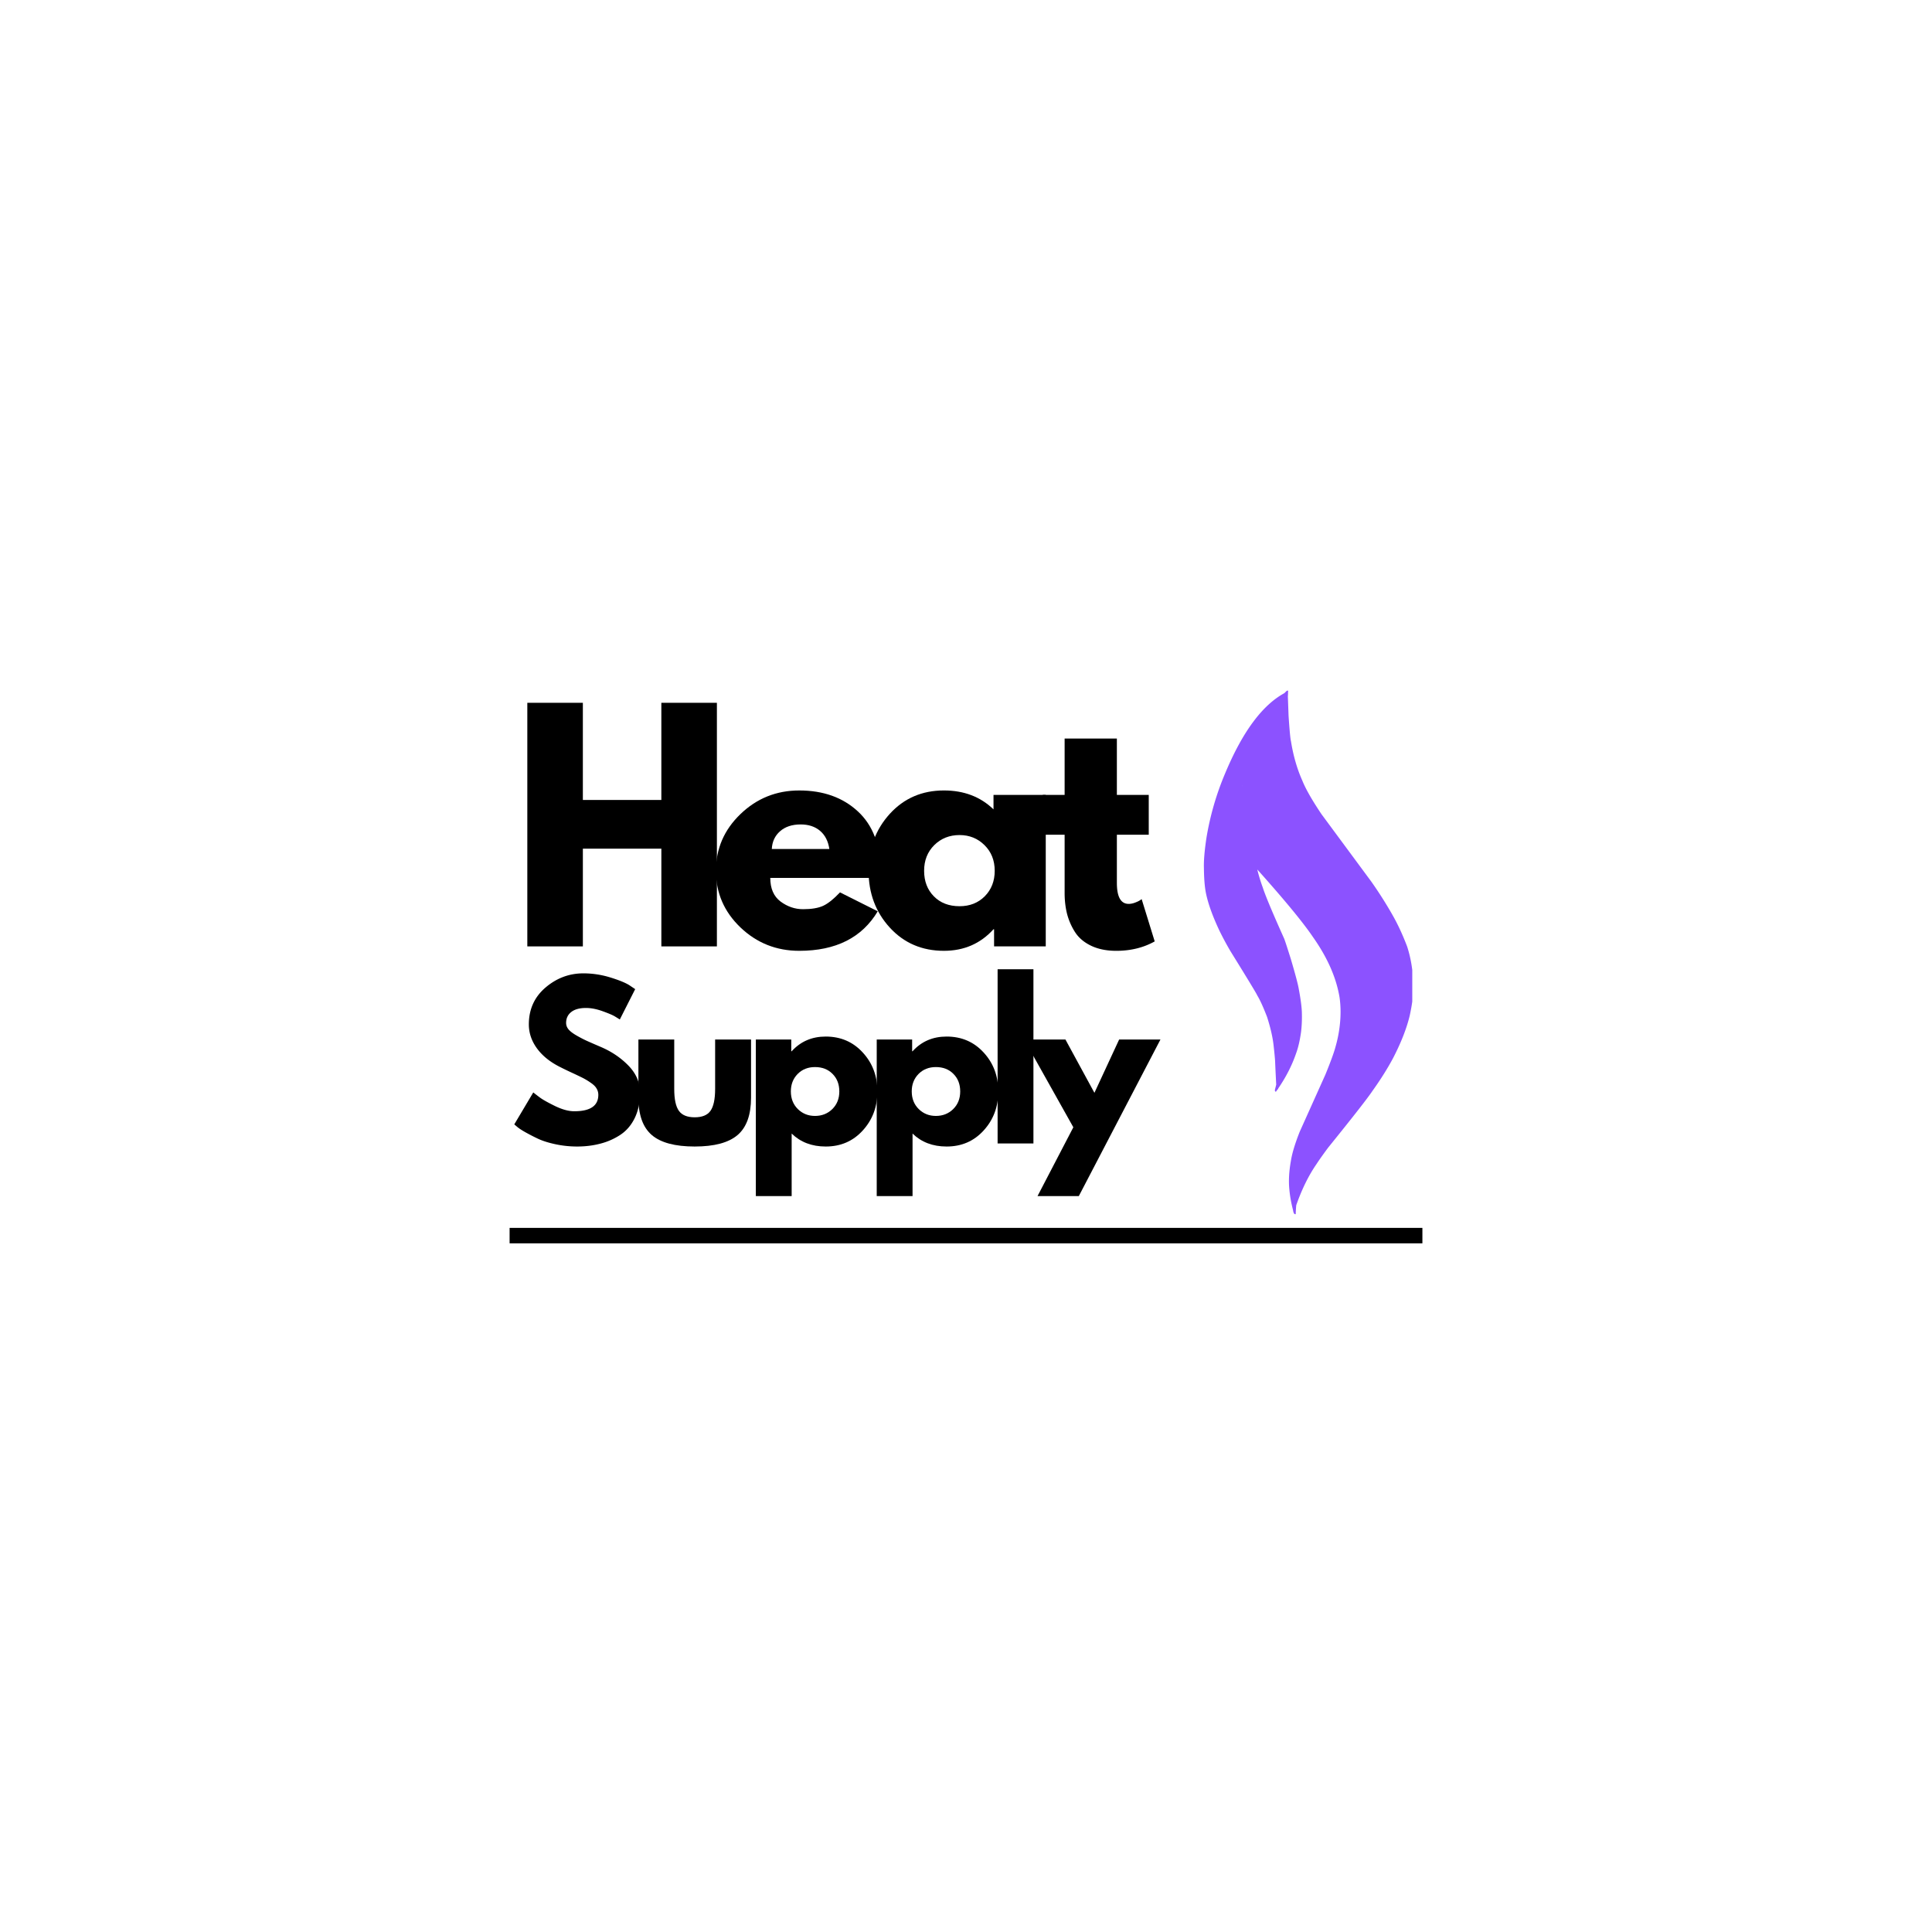 <?xml version="1.0" encoding="UTF-8"?>
<svg data-bbox="-37.5 -37.5 450 450" height="500" viewBox="0 0 375 375" width="500" xmlns="http://www.w3.org/2000/svg" data-type="ugc">
    <g>
        <defs>
            <clipPath id="4f248b29-9b4c-40f9-8ea9-e59fc07fa22a">
                <path d="M233.621 133.668h40.5v102h-40.5Zm0 0"/>
            </clipPath>
        </defs>
        <path fill="#ffffff" d="M412.5-37.5v450h-450v-450z"/>
        <path fill="#ffffff" d="M412.5-37.5v450h-450v-450z"/>
        <path stroke-width="3" stroke="#000000" d="M98.914 239.831h177.172" fill="none"/>
        <g clip-path="url(#4f248b29-9b4c-40f9-8ea9-e59fc07fa22a)">
            <path fill-rule="evenodd" d="M241.125 152.492v.051l-.035.05c.015-.034.015-.07.035-.1m-7.066 20.797c.41 2.055 1.3 4.54 2.675 7.445a61 61 0 0 0 2.09 3.88c3.465 5.593 5.18 8.433 5.18 8.55.566.918 1.203 2.332 1.937 4.234.637 2.008 1.067 3.809 1.254 5.442.121 1.055.223 2.058.293 2.976.102 2.414.188 3.98.223 4.711l-.258 1.036c-.035.101.035.222.172.375l.016-.016q.182-.256.359-.512c.02.016.035.016.05.035l.02-.035c.016-.05.035-.101.035-.152 1.524-2.227 2.676-4.488 3.465-6.801.395-1.055.72-2.434.957-4.098.157-1.261.207-2.601.157-4.03-.051-1.071-.243-2.5-.582-4.302-.137-.886-.653-2.84-1.563-5.918-.633-2.007-1.047-3.3-1.27-3.894-2.316-5.153-3.703-8.485-4.183-10a32 32 0 0 1-1.047-3.45c5.281 5.9 8.883 10.27 10.79 13.09 2.812 3.98 4.542 7.891 5.179 11.75q.387 2.73 0 5.766a25.5 25.5 0 0 1-.809 3.895c-.238.918-.875 2.703-1.937 5.304l-4.992 11.106c-.907 2.293-1.473 4.164-1.696 5.594-.379 2.09-.48 3.98-.308 5.628.12 1.309.359 2.633.718 3.997.07.527.223.796.446.796.02 0 .035 0 .054-.015l.016-.016q.024-.896.102-1.734c1.097-3.113 2.402-5.766 3.93-7.977.562-.867 1.32-1.922 2.261-3.195 4.855-6.004 7.719-9.676 8.61-11.02 1.663-2.328 2.984-4.457 4.015-6.394 1.508-2.926 2.59-5.645 3.207-8.195.547-2.5.79-4.625.703-6.375-.105-2.536-.5-4.899-1.203-7.06-.906-2.378-1.867-4.42-2.844-6.12a79 79 0 0 0-4.117-6.48l-9.672-13.09c-1.836-2.739-3.07-4.899-3.707-6.497-1.027-2.296-1.765-4.863-2.21-7.671-.122-.442-.274-2.09-.466-4.946l-.136-3.742c.035-.39.035-.664.035-.816.035-.203.05-.442.086-.68-.016.152-.051.324-.086.512-.016-.086-.051-.137-.137-.137l-.086.031c-.086.07-.258.223-.48.461-4.29 2.328-8.114 7.48-11.473 15.492a55 55 0 0 0-3.672 12.668c-.36 2.43-.531 4.368-.48 5.832.02 1.922.136 3.5.379 4.762" fill="#8c52ff"/>
        </g>
        <path d="M113.134 164.725v18.969h-10.781v-47.281h10.78v18.86h15.235v-18.86h10.781v47.281h-10.78v-18.969Zm0 0" fill="#000000"/>
        <path d="M170.84 170.397h-21.33c0 2.063.664 3.594 2 4.594 1.344.992 2.797 1.484 4.36 1.484q2.465 0 3.906-.656 1.436-.668 3.266-2.61l7.328 3.672c-3.055 5.118-8.133 7.672-15.235 7.672q-6.657 0-11.422-4.547c-3.167-3.039-4.75-6.703-4.75-10.984s1.583-7.945 4.75-11q4.765-4.594 11.422-4.594c4.657 0 8.442 1.352 11.36 4.047 2.926 2.688 4.39 6.54 4.39 11.547 0 .688-.015 1.149-.047 1.375m-21.032-5.61h11.172q-.346-2.294-1.812-3.53c-.97-.82-2.22-1.235-3.75-1.235-1.68 0-3.016.445-4.016 1.328-.992.875-1.523 2.024-1.594 3.438m0 0" fill="#000000"/>
        <path d="M172.715 180.053q-4.125-4.499-4.126-11.03 0-6.528 4.125-11.063 4.137-4.531 10.5-4.532c3.895 0 7.102 1.227 9.625 3.672v-2.812h10.141v29.406h-10.03v-3.328h-.11q-3.784 4.188-9.625 4.187-6.363 0-10.5-4.5m8.624-16.015q-1.968 1.956-1.968 4.984c0 2.024.629 3.672 1.89 4.953q1.889 1.922 4.985 1.922 2.983.001 4.906-1.937 1.922-1.95 1.922-4.938-.002-3.029-1.985-4.984c-1.312-1.301-2.93-1.953-4.843-1.953q-2.925 0-4.907 1.953m0 0" fill="#000000"/>
        <path d="M206.643 154.288V143.35h10.14v10.938h6.188v7.734h-6.187v9.344q0 4.078 2.297 4.078.575 0 1.203-.234c.414-.157.738-.305.969-.454l.343-.234 2.532 8.203q-3.27 1.828-7.453 1.828c-1.907 0-3.547-.336-4.922-1q-2.063-.998-3.125-2.687a12.3 12.3 0 0 1-1.532-3.563q-.454-1.857-.453-3.984v-11.297h-4.234v-7.734Zm0 0" fill="#000000"/>
        <path d="M113.228 188.928c1.75 0 3.46.258 5.14.766q2.515.768 3.735 1.5l1.187.797-2.984 5.89q-.364-.234-.985-.609-.626-.374-2.36-1c-1.155-.414-2.23-.625-3.218-.625q-1.863.001-2.86.781-1 .784-1 2.125 0 .676.47 1.25.467.563 1.609 1.22 1.138.644 2 1.03.872.393 2.687 1.172 3.14 1.347 5.36 3.64c1.476 1.532 2.219 3.266 2.219 5.204q-.002 2.8-1 4.89-1.003 2.081-2.75 3.266a12.8 12.8 0 0 1-3.875 1.735c-1.418.382-2.95.578-4.594.578a20 20 0 0 1-4.172-.438q-2.05-.433-3.422-1.078a40 40 0 0 1-2.484-1.281q-1.096-.622-1.594-1.063l-.516-.437 3.688-6.203q.481.39 1.297 1 .824.61 2.922 1.64c1.406.68 2.648 1.016 3.734 1.016q4.67 0 4.672-3.187-.002-.67-.344-1.235c-.219-.383-.61-.766-1.172-1.14a13 13 0 0 0-1.5-.907 80 80 0 0 0-2.125-1.015 66 66 0 0 1-2.172-1.047c-1.968-.969-3.492-2.176-4.562-3.625q-1.61-2.185-1.61-4.703c0-2.914 1.07-5.297 3.22-7.141q3.233-2.766 7.359-2.766m0 0" fill="#000000"/>
        <path d="M130.869 201.772v9.594q-.001 2.986.906 4.25c.602.836 1.625 1.25 3.063 1.25 1.445 0 2.468-.414 3.062-1.25q.904-1.264.906-4.25v-9.594h6.97v11.281q0 5.034-2.626 7.266-2.613 2.22-8.312 2.219-5.707 0-8.313-2.219-2.611-2.232-2.61-7.266v-11.28Zm0 0" fill="#000000"/>
        <path d="M167.458 204.288q2.843 3.08 2.844 7.562-.001 4.472-2.844 7.578-2.828 3.111-7.187 3.11-4.02.002-6.61-2.516v12.14h-6.953v-30.39h6.875v2.281h.078q2.59-2.859 6.61-2.859 4.358 0 7.187 3.094m-5.906 10.984q1.36-1.341 1.36-3.422 0-2.092-1.313-3.406-1.299-1.326-3.406-1.328-2.05.001-3.375 1.344-1.313 1.347-1.313 3.375 0 2.097 1.36 3.437 1.359 1.33 3.328 1.328 1.999.001 3.36-1.328m0 0" fill="#000000"/>
        <path d="M190.922 204.288q2.843 3.08 2.844 7.562-.002 4.472-2.844 7.578-2.828 3.111-7.187 3.11-4.02.002-6.61-2.516v12.14h-6.953v-30.39h6.875v2.281h.078q2.59-2.859 6.61-2.859 4.358 0 7.187 3.094m-5.906 10.984q1.36-1.341 1.36-3.422 0-2.092-1.313-3.406-1.299-1.326-3.406-1.328-2.05.001-3.375 1.344-1.313 1.347-1.313 3.375 0 2.097 1.36 3.437 1.359 1.33 3.328 1.328 1.999.001 3.36-1.328m0 0" fill="#000000"/>
        <path d="M193.635 221.944v-33.812h6.954v33.812Zm0 0" fill="#000000"/>
        <path d="M217.224 201.772h8.016l-15.844 30.39h-8.015l6.953-13.359-9.547-17.03h8.015l5.625 10.343Zm0 0" fill="#000000"/>
    </g>
</svg>
